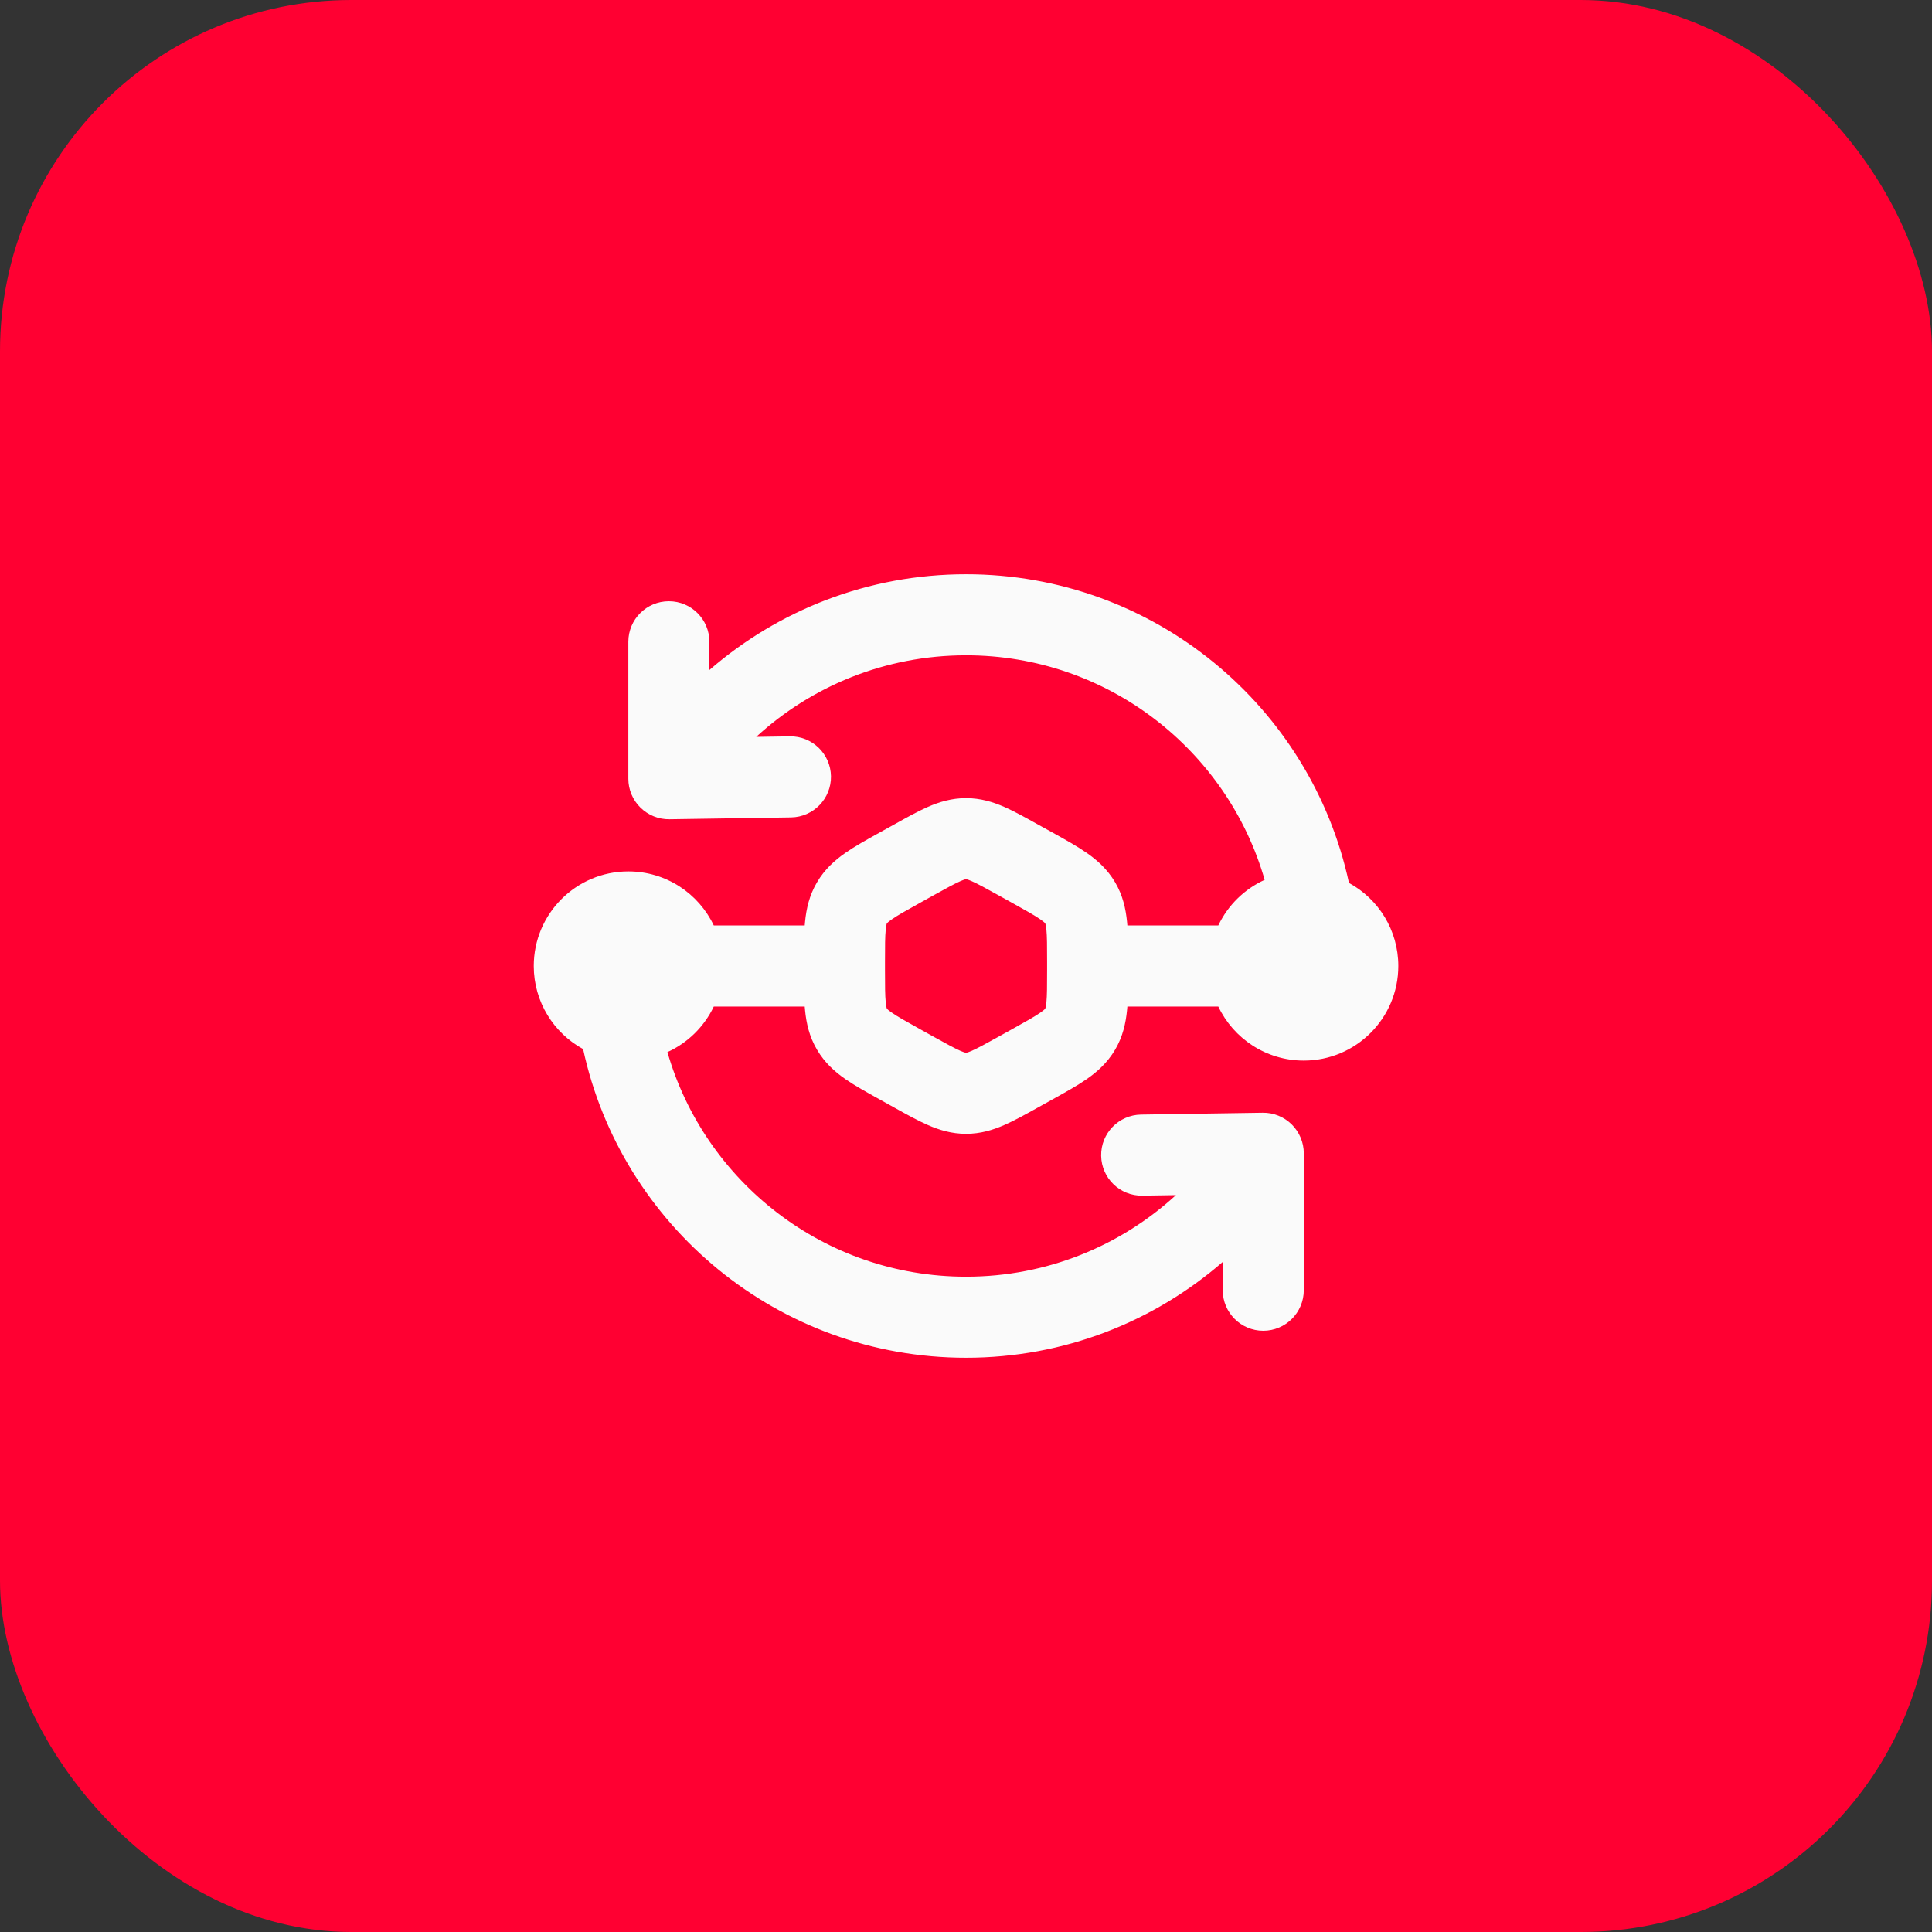 <svg width="44" height="44" viewBox="0 0 44 44" fill="none" xmlns="http://www.w3.org/2000/svg">
<rect x="0" y="0" width="44" height="44" fill="#333333" stroke="none"/>
<rect width="44" height="44" rx="8" fill="#FF0032"/>
<g clip-path="url(#clip0_73_3278)">
<path fill-rule="evenodd" clip-rule="evenodd" d="M12.156 22C12.156 20.811 13.12 19.846 14.31 19.846C15.169 19.846 15.911 20.349 16.256 21.077H18.327C18.33 21.047 18.332 21.017 18.335 20.988C18.364 20.698 18.43 20.393 18.607 20.094C18.783 19.794 19.017 19.588 19.256 19.422C19.47 19.273 19.737 19.125 20.018 18.969L20.05 18.951L20.358 18.781L20.388 18.764C20.654 18.616 20.907 18.475 21.134 18.376C21.388 18.265 21.671 18.177 22.001 18.177C22.332 18.177 22.615 18.265 22.869 18.376C23.096 18.475 23.348 18.616 23.614 18.764L23.645 18.781L23.952 18.951L23.985 18.969C24.265 19.125 24.532 19.273 24.746 19.422C24.985 19.588 25.219 19.794 25.396 20.094C25.572 20.393 25.638 20.698 25.667 20.988C25.67 21.017 25.673 21.047 25.675 21.077H27.746C27.964 20.618 28.339 20.249 28.802 20.038C27.952 17.085 25.229 14.924 22.001 14.924C20.16 14.924 18.482 15.627 17.222 16.782L17.988 16.77C18.497 16.762 18.917 17.169 18.925 17.679C18.932 18.188 18.526 18.608 18.016 18.616L15.247 18.658C15 18.662 14.761 18.566 14.585 18.392C14.409 18.219 14.31 17.982 14.31 17.735V14.616C14.31 14.106 14.723 13.693 15.233 13.693C15.743 13.693 16.156 14.106 16.156 14.616V15.259C17.721 13.901 19.765 13.078 22.001 13.078C26.28 13.078 29.855 16.089 30.722 20.108C31.392 20.473 31.846 21.183 31.846 22C31.846 23.189 30.882 24.154 29.693 24.154C28.834 24.154 28.092 23.651 27.746 22.923H25.675C25.673 22.953 25.67 22.983 25.667 23.012C25.638 23.302 25.572 23.607 25.396 23.906C25.219 24.206 24.985 24.412 24.746 24.578C24.532 24.726 24.265 24.874 23.985 25.03L23.952 25.048L23.645 25.219L23.614 25.236C23.348 25.384 23.096 25.524 22.869 25.623C22.615 25.734 22.332 25.822 22.001 25.822C21.671 25.822 21.388 25.734 21.134 25.623C20.907 25.524 20.654 25.384 20.388 25.236L20.358 25.219L20.05 25.048L20.018 25.03C19.737 24.874 19.47 24.726 19.256 24.578C19.017 24.412 18.783 24.206 18.607 23.906C18.43 23.607 18.364 23.302 18.335 23.012C18.332 22.983 18.33 22.953 18.327 22.923H16.256C16.038 23.381 15.663 23.751 15.2 23.961C16.051 26.915 18.774 29.076 22.001 29.076C23.843 29.076 25.521 28.373 26.781 27.218L26.015 27.23C25.505 27.238 25.086 26.831 25.078 26.321C25.07 25.811 25.477 25.392 25.987 25.384L28.756 25.342C29.003 25.338 29.241 25.434 29.417 25.607C29.593 25.781 29.693 26.018 29.693 26.265V29.384C29.693 29.893 29.279 30.307 28.77 30.307C28.26 30.307 27.847 29.893 27.847 29.384V28.74C26.282 30.099 24.238 30.922 22.001 30.922C17.723 30.922 14.148 27.911 13.28 23.892C12.611 23.527 12.156 22.816 12.156 22ZM21.872 20.068C21.736 20.128 21.561 20.224 21.254 20.394L20.947 20.565C20.622 20.745 20.438 20.849 20.309 20.939C20.251 20.979 20.222 21.004 20.209 21.017C20.203 21.024 20.2 21.027 20.199 21.028L20.198 21.03L20.197 21.031C20.197 21.033 20.195 21.037 20.192 21.045C20.187 21.064 20.179 21.101 20.172 21.171C20.156 21.327 20.155 21.538 20.155 21.91V22.09C20.155 22.461 20.156 22.672 20.172 22.829C20.179 22.899 20.187 22.936 20.192 22.954C20.195 22.963 20.197 22.967 20.197 22.968L20.198 22.97L20.199 22.972C20.2 22.973 20.203 22.976 20.209 22.983C20.222 22.996 20.251 23.021 20.309 23.061C20.438 23.151 20.622 23.254 20.947 23.435L21.254 23.606C21.561 23.776 21.736 23.872 21.872 23.932C21.933 23.958 21.968 23.969 21.985 23.973C21.994 23.975 21.998 23.976 21.999 23.976L22.001 23.976L22.003 23.976C22.004 23.976 22.009 23.975 22.017 23.973C22.035 23.969 22.069 23.958 22.13 23.932C22.266 23.872 22.441 23.776 22.748 23.606L23.056 23.435C23.381 23.254 23.565 23.151 23.694 23.061C23.752 23.021 23.78 22.996 23.794 22.983C23.8 22.976 23.803 22.973 23.804 22.972L23.805 22.97L23.805 22.968C23.806 22.967 23.808 22.963 23.81 22.954C23.815 22.936 23.823 22.899 23.831 22.829C23.846 22.672 23.847 22.461 23.847 22.09V21.91C23.847 21.538 23.846 21.327 23.831 21.171C23.823 21.101 23.815 21.064 23.81 21.045C23.808 21.037 23.806 21.033 23.805 21.031L23.805 21.03L23.804 21.028C23.803 21.027 23.8 21.024 23.794 21.017C23.78 21.004 23.752 20.979 23.694 20.939C23.565 20.849 23.381 20.745 23.056 20.565L22.748 20.394C22.441 20.224 22.266 20.128 22.13 20.068C22.069 20.041 22.035 20.031 22.017 20.026C22.009 20.024 22.004 20.024 22.003 20.024L22.001 20.023L21.999 20.024C21.998 20.024 21.994 20.024 21.985 20.026C21.968 20.031 21.933 20.041 21.872 20.068Z" fill="#FAFAFA"/>
</g>
<defs>
<clipPath id="clip0_73_3278">
<rect width="24" height="24" fill="white" transform="translate(10 10)"/>
</clipPath>
</defs>
</svg>
